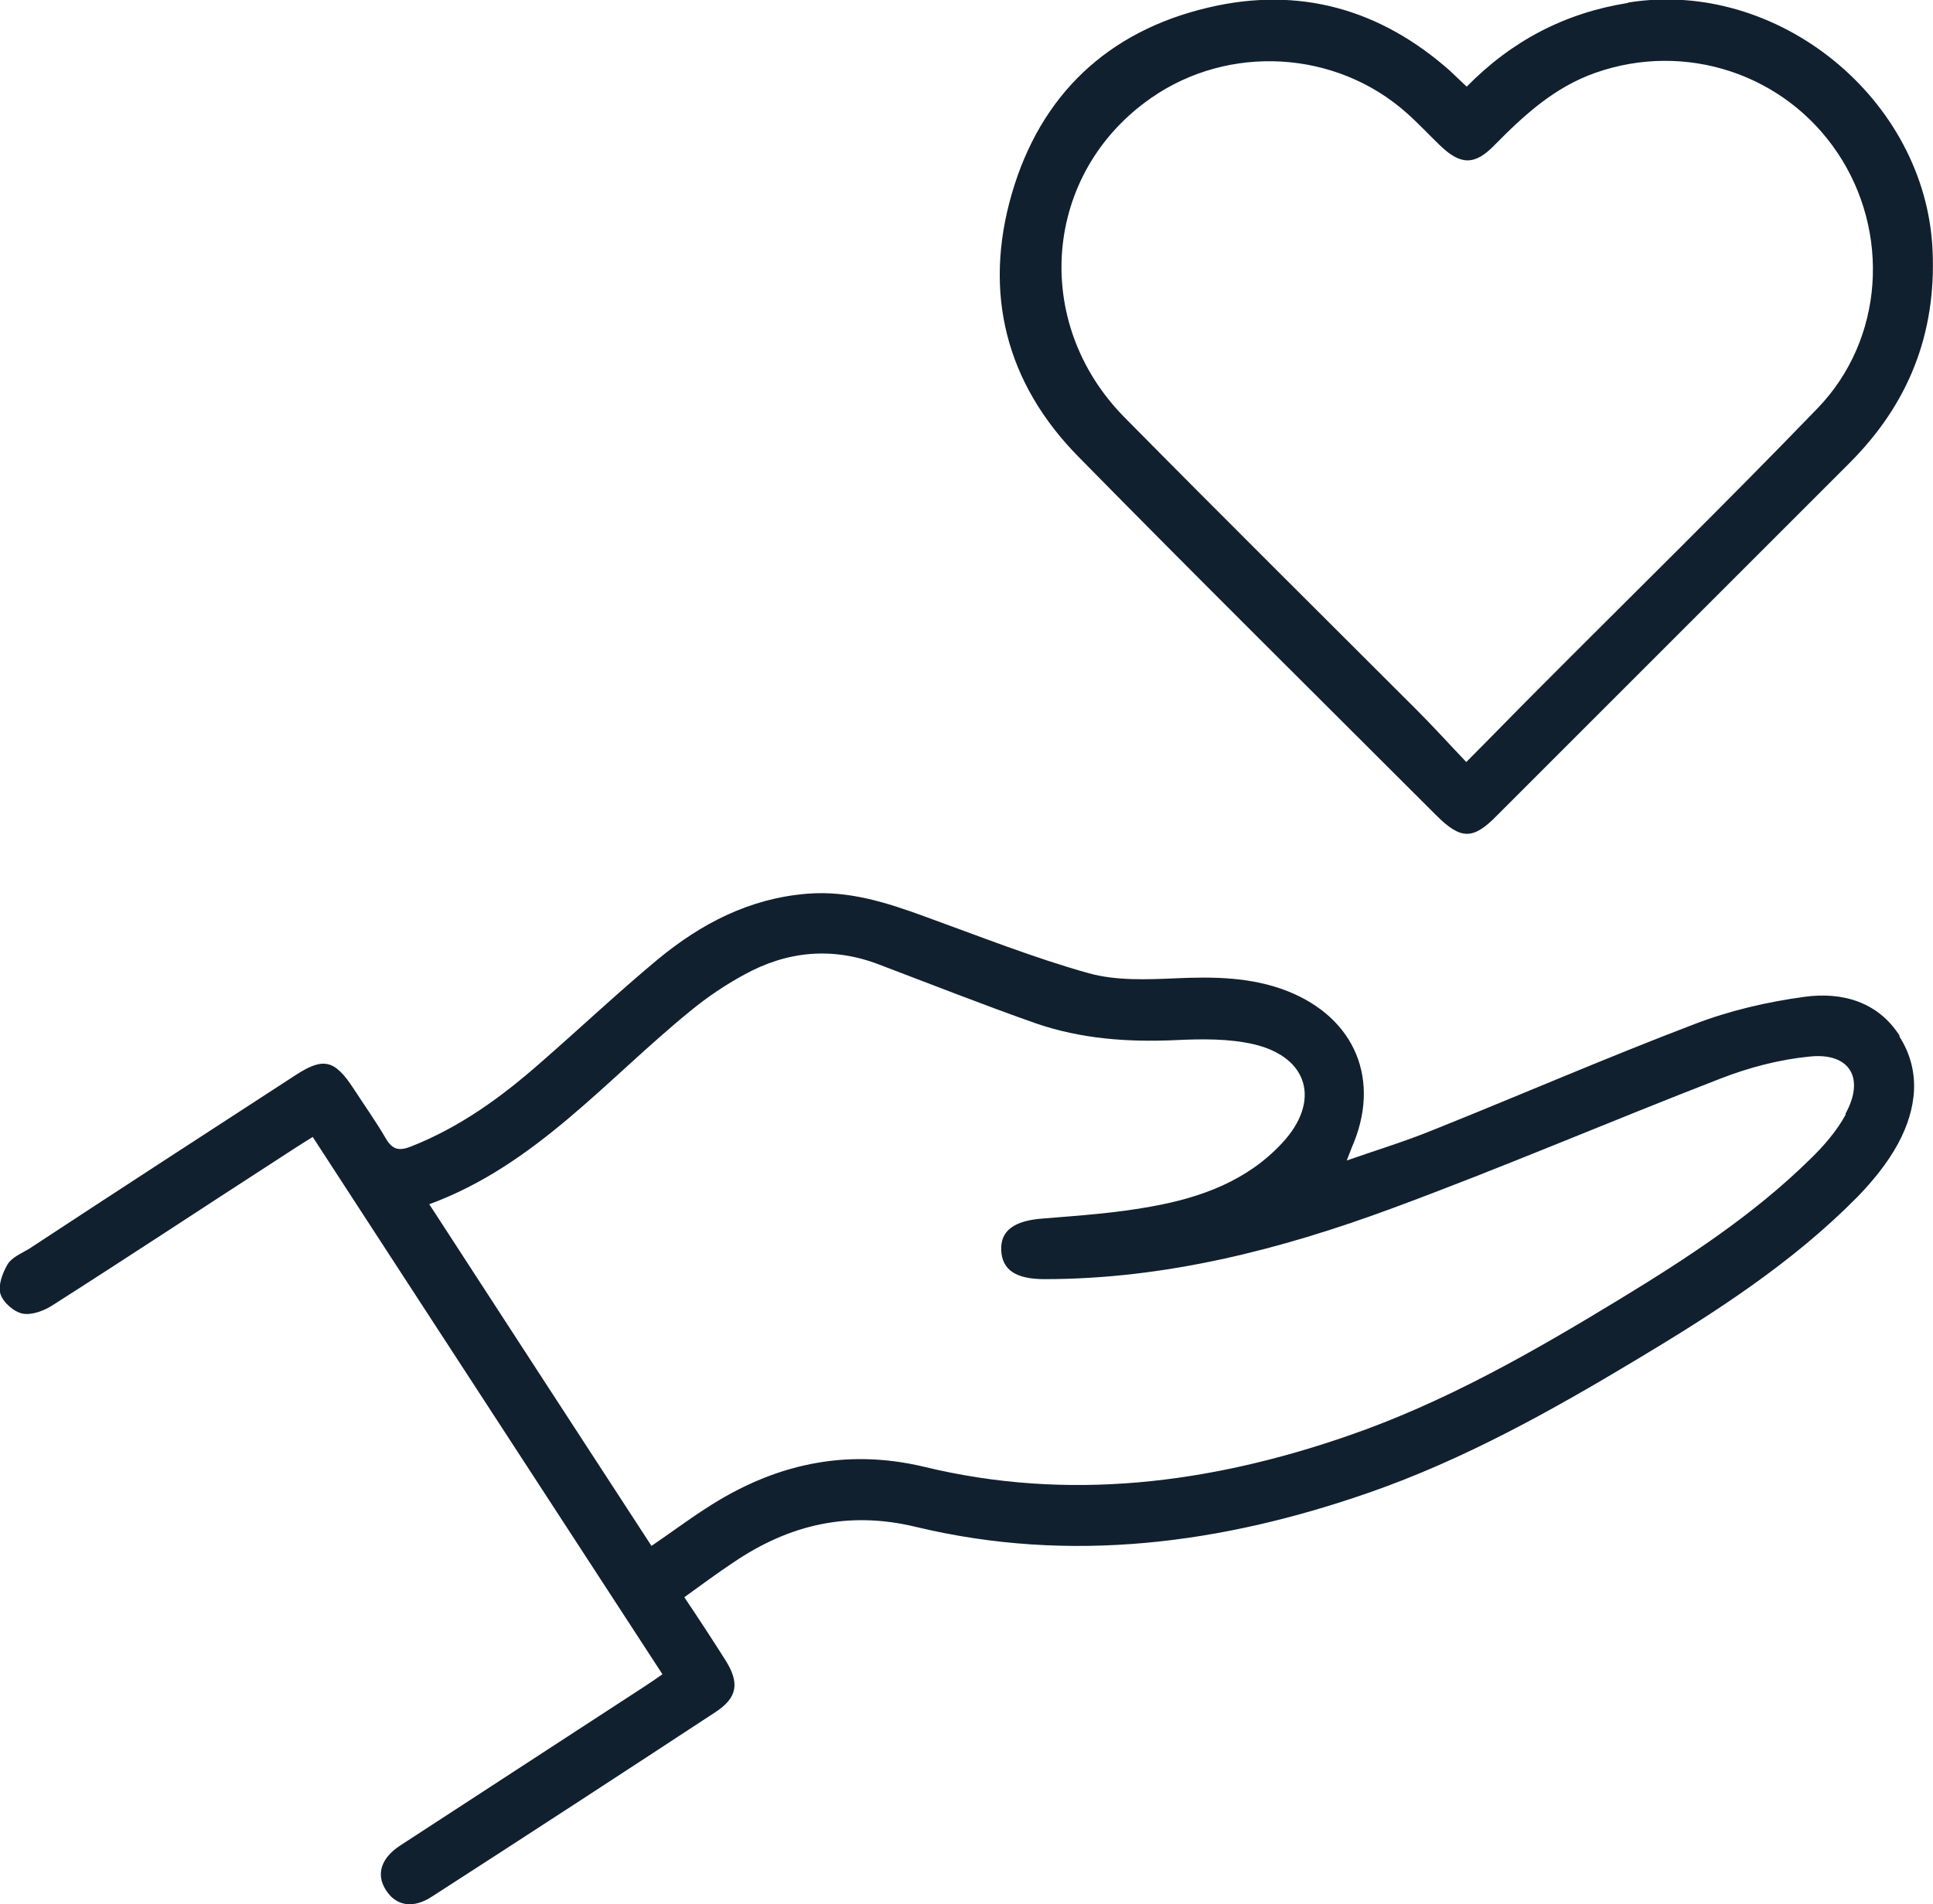 <?xml version="1.0" encoding="UTF-8"?>
<svg id="Layer_2" data-name="Layer 2" xmlns="http://www.w3.org/2000/svg" viewBox="0 0 45.93 45.25">
  <defs>
    <style>
      .cls-1 {
        fill: #11202e;
        stroke-width: 0px;
      }
    </style>
  </defs>
  <g id="Layer_1-2" data-name="Layer 1">
    <g>
      <path class="cls-1" d="m45.14,24.62c-.52-.82-1.38-1.05-2.26-.93-.89.12-1.79.33-2.62.65-2.1.8-4.17,1.7-6.27,2.54-.62.25-1.27.45-1.99.7.07-.17.09-.24.12-.31.7-1.59.09-3.08-1.54-3.72-.85-.33-1.74-.34-2.64-.3-.69.03-1.42.06-2.07-.12-1.32-.37-2.6-.88-3.9-1.35-.9-.33-1.81-.62-2.79-.54-1.37.11-2.52.71-3.55,1.56-.95.79-1.85,1.64-2.78,2.45-.93.82-1.92,1.54-3.09,2-.28.11-.44.07-.59-.19-.24-.41-.51-.79-.77-1.19-.45-.69-.72-.75-1.39-.31-2.11,1.37-4.22,2.74-6.32,4.12-.18.11-.41.2-.51.37-.12.2-.23.5-.17.7.06.2.32.43.53.47.22.04.51-.07.71-.2,1.82-1.16,3.62-2.35,5.43-3.52.24-.16.48-.31.75-.48,2.78,4.28,5.54,8.51,8.31,12.77-.17.12-.3.21-.44.3-1.93,1.26-3.86,2.51-5.79,3.77-.46.3-.58.69-.34,1.06.24.38.65.45,1.1.15,2.25-1.45,4.49-2.91,6.73-4.38.52-.34.58-.69.24-1.23-.31-.49-.63-.98-.98-1.5.4-.29.78-.57,1.17-.83,1.33-.9,2.74-1.23,4.34-.84,3.67.88,7.27.4,10.77-.82,2.24-.78,4.32-1.94,6.35-3.16,1.87-1.12,3.7-2.3,5.24-3.86.37-.38.72-.81.97-1.27.44-.82.56-1.72.03-2.55Zm-1.28,1.86c-.21.39-.52.75-.84,1.06-1.35,1.33-2.93,2.36-4.54,3.34-2.07,1.26-4.17,2.46-6.47,3.25-3.27,1.13-6.63,1.56-10.05.73-1.89-.45-3.6-.05-5.19.99-.42.27-.82.57-1.29.89-1.77-2.72-3.51-5.39-5.28-8.12,2.53-.93,4.21-2.97,6.2-4.59.4-.33.83-.62,1.29-.87,1.02-.56,2.09-.66,3.19-.24,1.24.47,2.48.96,3.73,1.4,1.07.37,2.18.45,3.31.4.63-.03,1.28-.04,1.88.1,1.3.31,1.58,1.36.67,2.34-.83.9-1.93,1.3-3.09,1.51-.86.16-1.74.22-2.61.29-.66.05-1,.28-.98.75.02.48.36.69,1.03.69,2.86,0,5.6-.7,8.25-1.68,2.63-.97,5.21-2.08,7.82-3.09.67-.26,1.39-.45,2.11-.52.95-.1,1.32.51.85,1.36Z"/>
      <path class="cls-1" d="m38.68.07c-1.5.24-2.76.9-3.83,1.99-.14-.13-.27-.26-.4-.38-1.66-1.47-3.59-2.01-5.74-1.5-2.39.56-3.99,2.08-4.67,4.43-.68,2.35-.14,4.49,1.58,6.24,2.81,2.86,5.66,5.68,8.5,8.52.59.59.88.6,1.46,0,2.79-2.79,5.58-5.58,8.37-8.37,1.4-1.4,2.06-3.07,1.97-5.05-.16-3.6-3.68-6.46-7.23-5.89Zm4.51,9.63c-2.19,2.27-4.44,4.47-6.66,6.7-.55.55-1.09,1.11-1.69,1.71-.41-.43-.78-.84-1.17-1.23-2.32-2.32-4.65-4.63-6.95-6.96-2.23-2.26-1.93-5.81.63-7.59,1.85-1.29,4.4-1.14,6.08.36.27.24.51.5.77.75.5.49.84.5,1.32,0,.7-.71,1.42-1.37,2.39-1.71,2.13-.75,4.49.02,5.75,1.9,1.26,1.88,1.11,4.43-.47,6.07Z"/>
    </g>
  </g>
</svg>